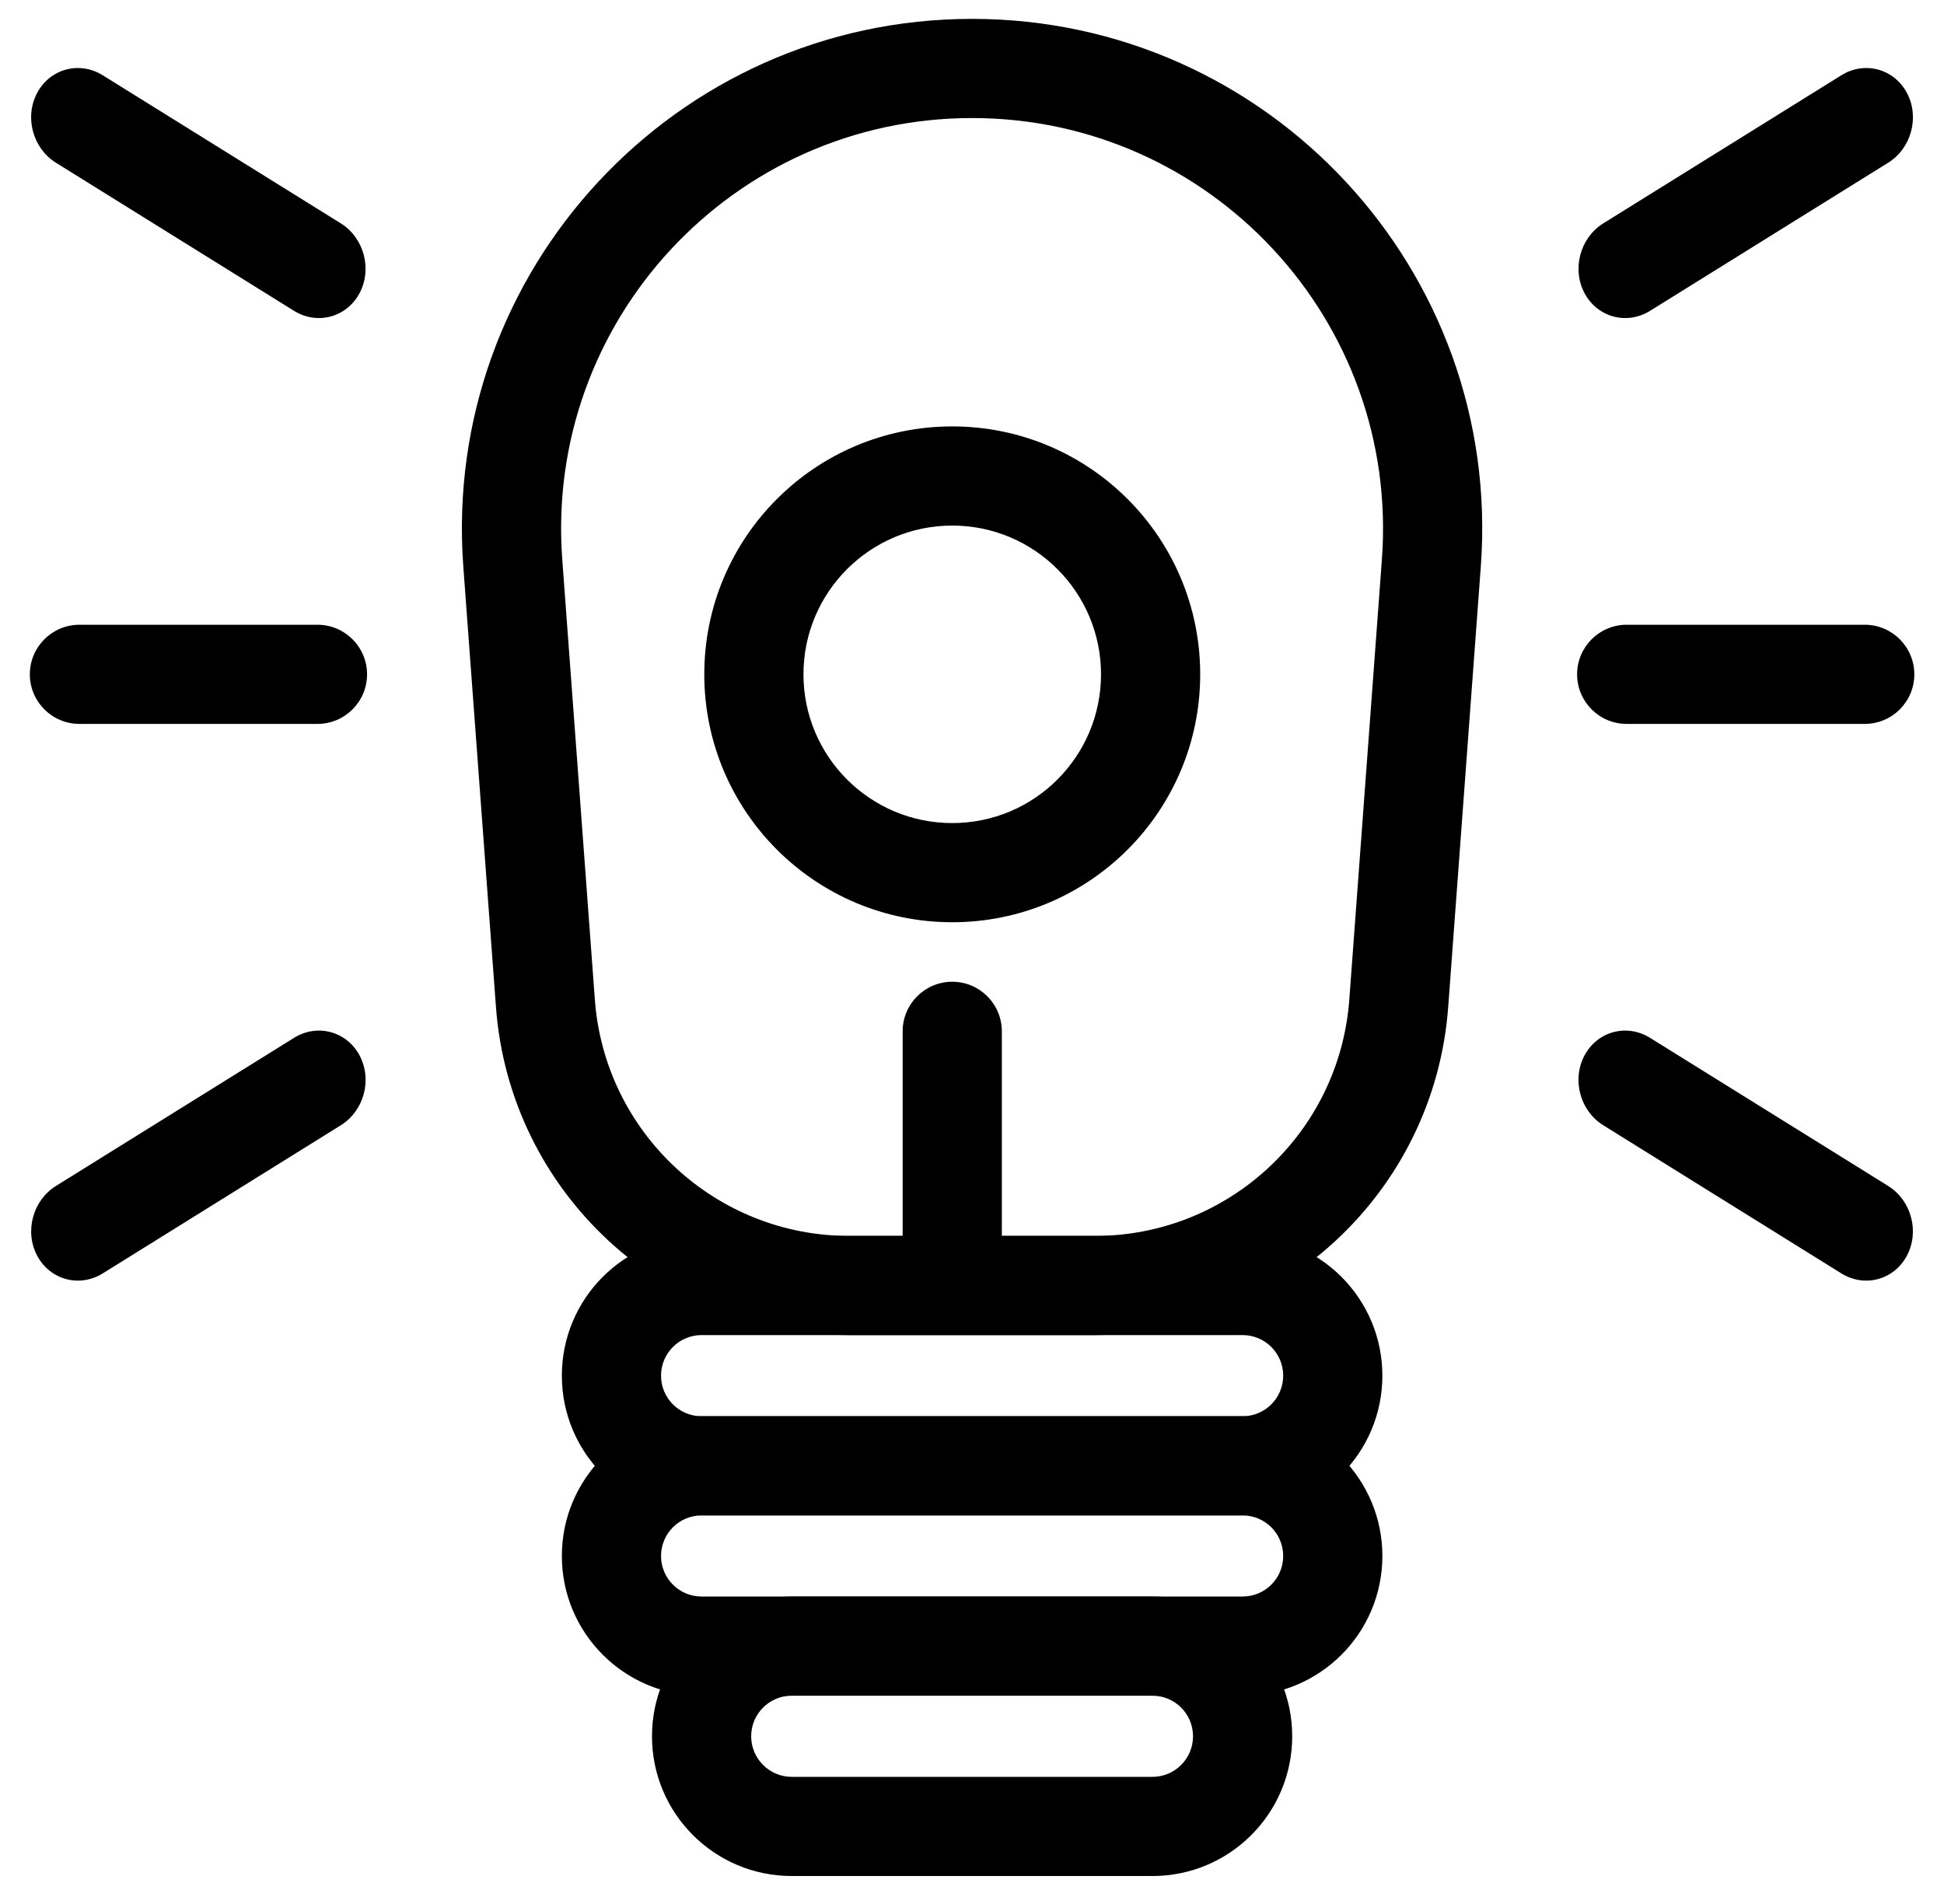 <?xml version="1.0" encoding="UTF-8"?> <svg xmlns="http://www.w3.org/2000/svg" width="49" height="48" viewBox="0 0 49 48" fill="none"><path fill-rule="evenodd" clip-rule="evenodd" d="M14.162 34.681C14.162 32.735 15.739 31.158 17.684 31.158H31.321C33.267 31.158 34.844 32.735 34.844 34.681C34.844 36.627 33.267 38.204 31.321 38.204H17.684C15.739 38.204 14.162 36.627 14.162 34.681ZM17.684 33.658C17.119 33.658 16.662 34.116 16.662 34.681C16.662 35.246 17.119 35.704 17.684 35.704H31.321C31.886 35.704 32.344 35.246 32.344 34.681C32.344 34.116 31.886 33.658 31.321 33.658H17.684Z" fill="black"></path><path fill-rule="evenodd" clip-rule="evenodd" d="M14.162 39.227C14.162 37.281 15.739 35.704 17.684 35.704H31.321C33.267 35.704 34.844 37.281 34.844 39.227C34.844 41.172 33.267 42.749 31.321 42.749H17.684C15.739 42.749 14.162 41.172 14.162 39.227ZM17.684 38.204C17.119 38.204 16.662 38.662 16.662 39.227C16.662 39.791 17.119 40.249 17.684 40.249H31.321C31.886 40.249 32.344 39.791 32.344 39.227C32.344 38.662 31.886 38.204 31.321 38.204H17.684Z" fill="black"></path><path fill-rule="evenodd" clip-rule="evenodd" d="M16.434 43.772C16.434 41.826 18.011 40.249 19.957 40.249H29.048C30.994 40.249 32.571 41.826 32.571 43.772C32.571 45.718 30.994 47.295 29.048 47.295H19.957C18.011 47.295 16.434 45.718 16.434 43.772ZM19.957 42.749C19.392 42.749 18.934 43.207 18.934 43.772C18.934 44.337 19.392 44.795 19.957 44.795H29.048C29.613 44.795 30.071 44.337 30.071 43.772C30.071 43.207 29.613 42.749 29.048 42.749H19.957Z" fill="black"></path><path fill-rule="evenodd" clip-rule="evenodd" d="M11.678 14.284C11.126 6.829 17.026 0.476 24.502 0.476C31.978 0.476 37.878 6.829 37.325 14.284L36.503 25.387C36.158 30.05 32.273 33.658 27.596 33.658H21.408C16.731 33.658 12.846 30.05 12.501 25.387L11.678 14.284ZM24.502 2.976C18.48 2.976 13.727 8.094 14.172 14.1L14.994 25.202C15.243 28.56 18.04 31.158 21.408 31.158H27.596C30.964 31.158 33.761 28.56 34.01 25.202L34.832 14.1C35.277 8.094 30.524 2.976 24.502 2.976Z" fill="black"></path><path fill-rule="evenodd" clip-rule="evenodd" d="M24.002 13.25C21.931 13.25 20.252 14.929 20.252 17C20.252 19.071 21.931 20.75 24.002 20.75C26.073 20.75 27.752 19.071 27.752 17C27.752 14.929 26.073 13.25 24.002 13.25ZM17.752 17C17.752 13.548 20.55 10.75 24.002 10.75C27.454 10.75 30.252 13.548 30.252 17C30.252 20.452 27.454 23.25 24.002 23.25C20.55 23.25 17.752 20.452 17.752 17Z" fill="black"></path><path fill-rule="evenodd" clip-rule="evenodd" d="M24.002 24.75C24.692 24.75 25.252 25.31 25.252 26V32C25.252 32.69 24.692 33.25 24.002 33.25C23.312 33.25 22.752 32.69 22.752 32V26C22.752 25.31 23.312 24.75 24.002 24.75Z" fill="black"></path><path fill-rule="evenodd" clip-rule="evenodd" d="M0.752 17C0.752 16.31 1.312 15.75 2.002 15.75H8.002C8.692 15.75 9.252 16.31 9.252 17C9.252 17.69 8.692 18.25 8.002 18.25H2.002C1.312 18.25 0.752 17.69 0.752 17Z" fill="black"></path><path fill-rule="evenodd" clip-rule="evenodd" d="M39.752 17C39.752 16.31 40.312 15.75 41.002 15.75H47.002C47.692 15.75 48.252 16.31 48.252 17C48.252 17.69 47.692 18.25 47.002 18.25H41.002C40.312 18.25 39.752 17.69 39.752 17Z" fill="black"></path><path fill-rule="evenodd" clip-rule="evenodd" d="M0.938 2.34C1.264 1.731 2.003 1.533 2.59 1.898L8.59 5.631C9.176 5.996 9.387 6.785 9.061 7.394C8.735 8.002 7.995 8.2 7.409 7.835L1.409 4.102C0.823 3.737 0.612 2.948 0.938 2.34Z" fill="black"></path><path fill-rule="evenodd" clip-rule="evenodd" d="M39.94 26.606C40.266 25.998 41.005 25.8 41.592 26.165L47.592 29.898C48.178 30.263 48.389 31.052 48.063 31.66C47.737 32.269 46.997 32.466 46.411 32.102L40.411 28.368C39.825 28.004 39.614 27.215 39.94 26.606Z" fill="black"></path><path fill-rule="evenodd" clip-rule="evenodd" d="M48.064 2.34C47.738 1.731 46.998 1.533 46.412 1.898L40.412 5.631C39.826 5.996 39.615 6.785 39.941 7.394C40.267 8.002 41.007 8.2 41.593 7.835L47.593 4.102C48.179 3.737 48.39 2.948 48.064 2.34Z" fill="black"></path><path fill-rule="evenodd" clip-rule="evenodd" d="M9.062 26.606C8.736 25.998 7.997 25.8 7.41 26.165L1.41 29.898C0.824 30.263 0.613 31.052 0.939 31.66C1.265 32.269 2.005 32.466 2.591 32.102L8.591 28.368C9.177 28.004 9.388 27.215 9.062 26.606Z" fill="black"></path></svg> 